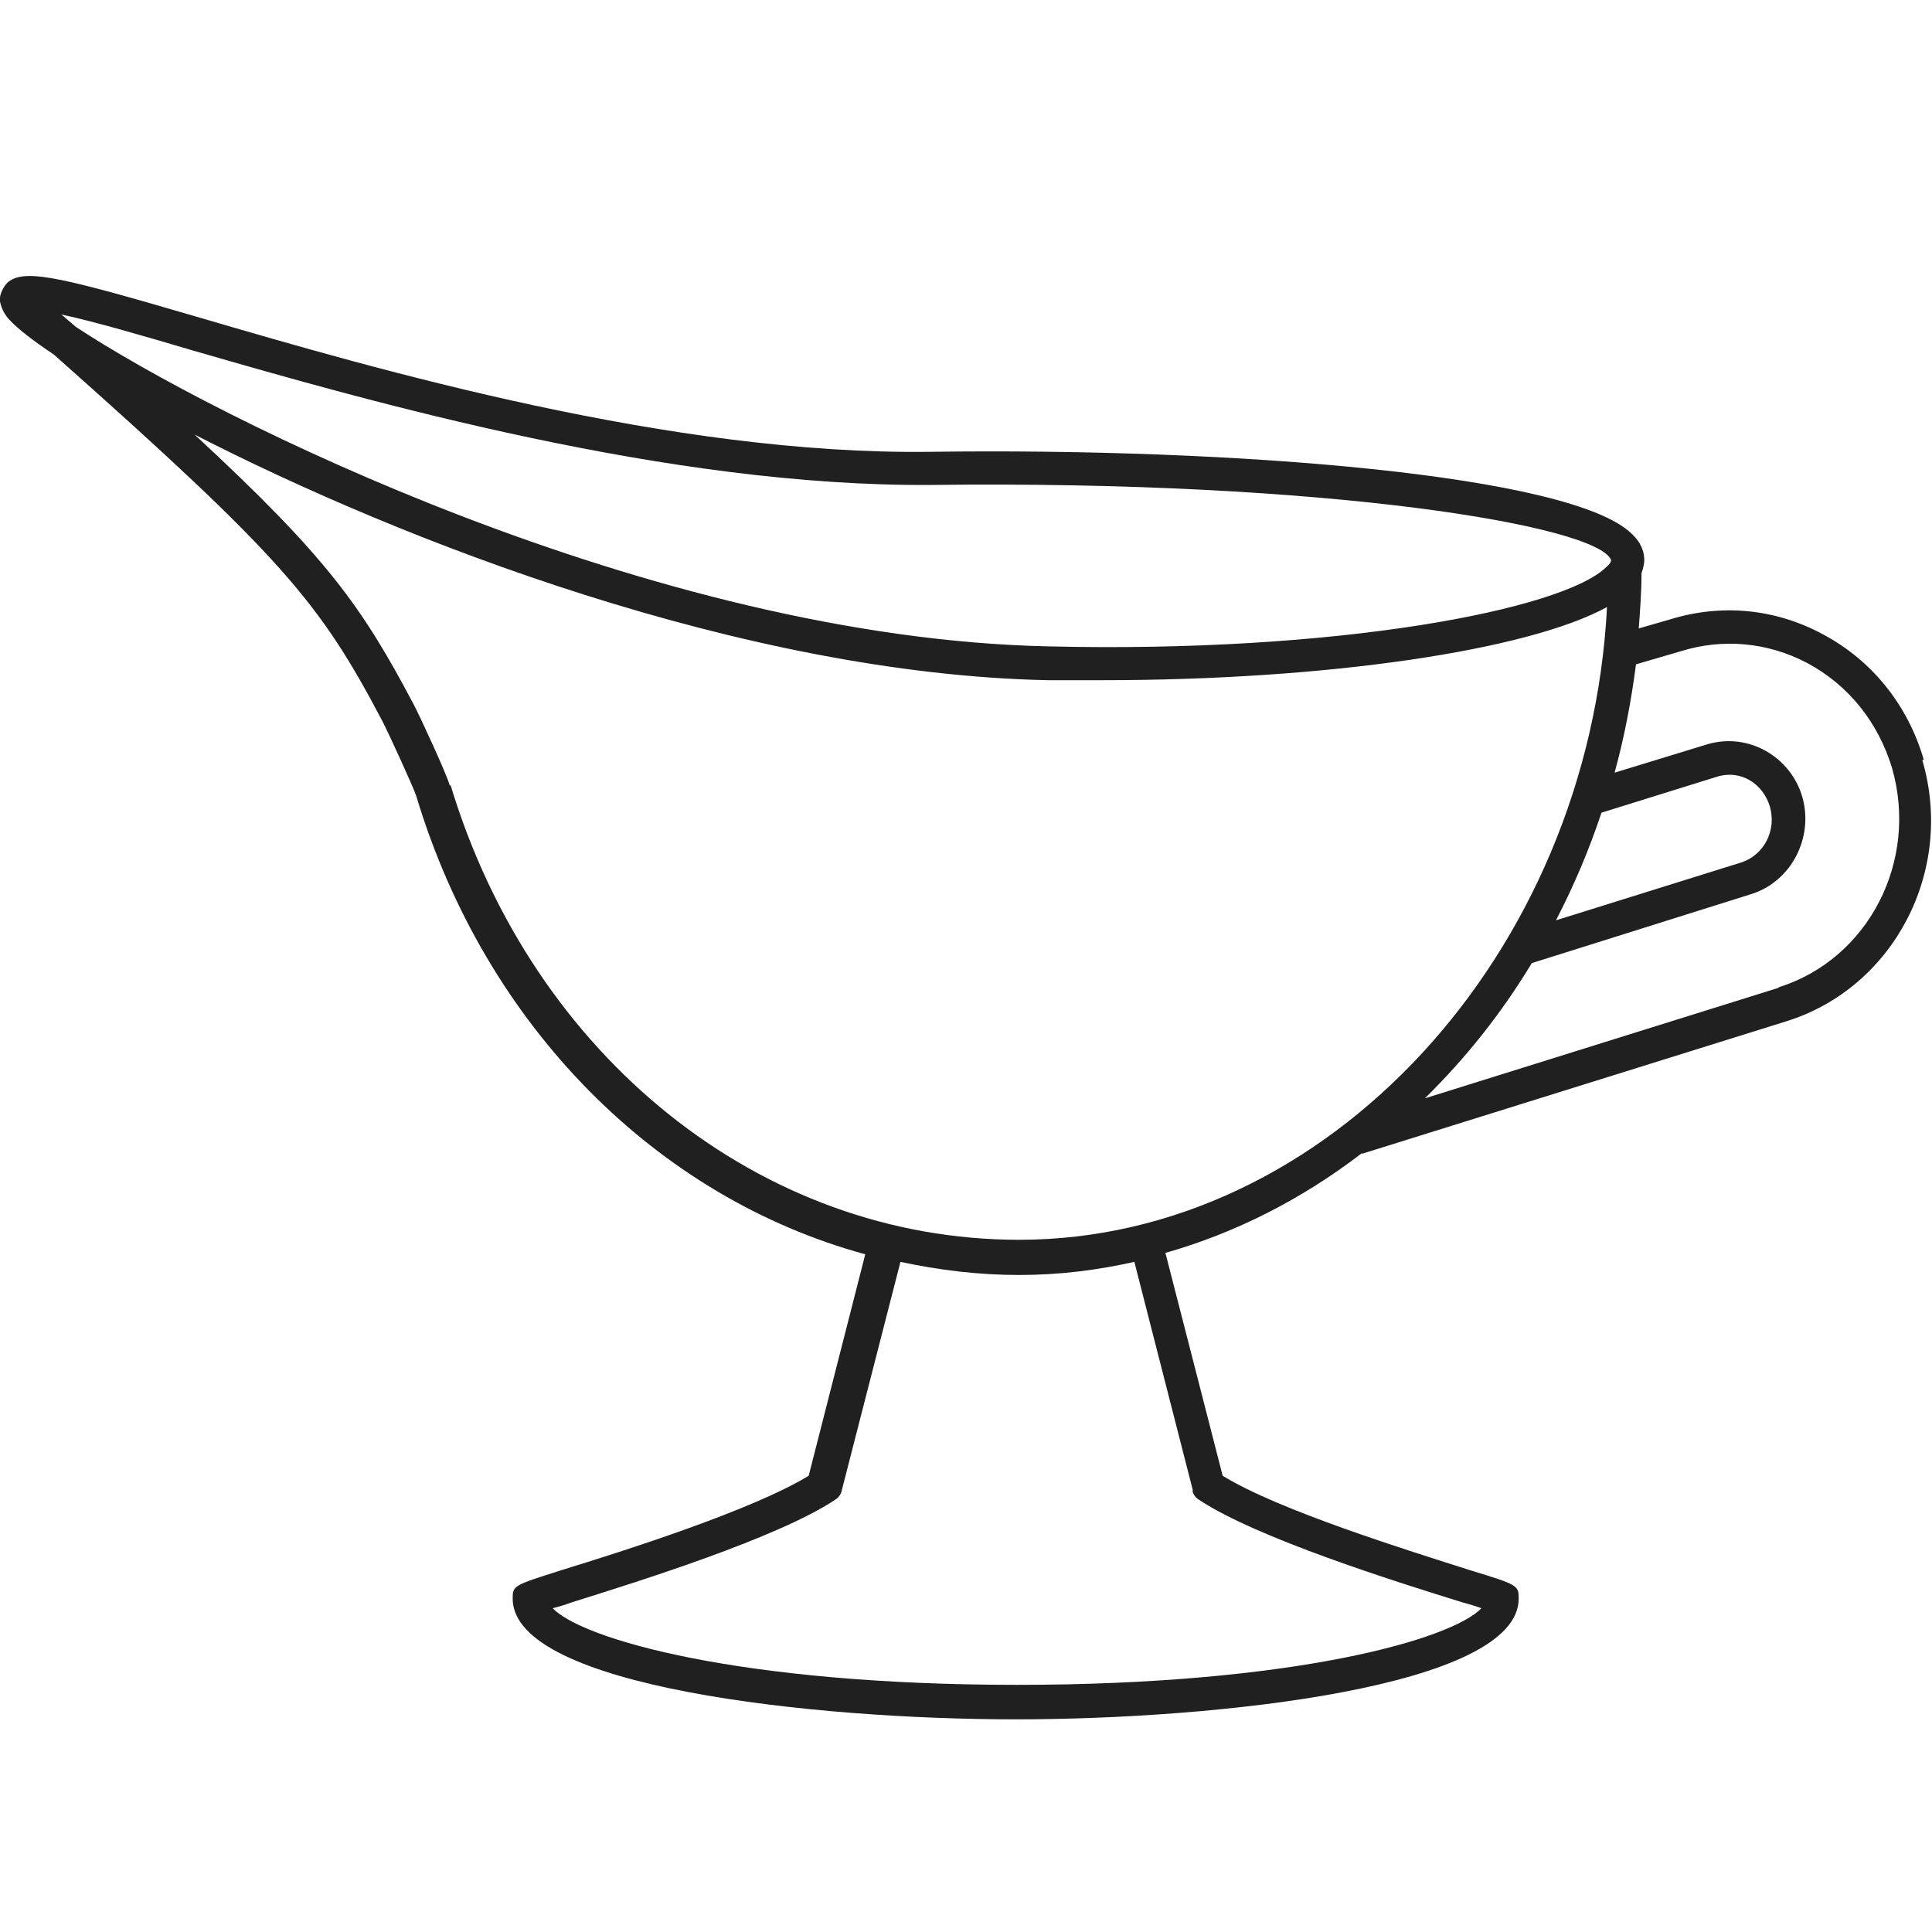 <svg width="28" height="28" viewBox="0 0 28 28" fill="none" xmlns="http://www.w3.org/2000/svg">
<path d="M27.88 11.008C27.65 10.218 27.13 9.568 26.41 9.188C25.72 8.818 24.94 8.748 24.2 8.978L23.75 9.108C23.77 8.838 23.79 8.578 23.79 8.308C23.81 8.248 23.83 8.178 23.83 8.118C23.83 8.018 23.8 7.878 23.65 7.738C22.78 6.878 17.87 6.488 13.48 6.548C9.74 6.598 5.47 5.358 2.91 4.608C0.96 4.038 0.39 3.888 0.13 4.078C0.07 4.118 0 4.248 0 4.318C0 4.318 0 4.318 0 4.328C0 4.338 0 4.348 0 4.368C0.02 4.478 0.08 4.578 0.14 4.638C0.26 4.768 0.48 4.938 0.78 5.138C4.08 8.068 4.63 8.718 5.54 10.448C5.62 10.598 5.99 11.408 6.03 11.528C7.04 14.888 9.53 17.358 12.54 18.178L11.72 21.388C10.9 21.888 9.04 22.478 8.13 22.758C7.44 22.978 7.43 22.978 7.43 23.168C7.43 24.448 11.79 24.918 14.72 24.918C17.65 24.918 22.01 24.448 22.01 23.168C22.01 22.978 22 22.968 21.31 22.758C20.4 22.468 18.53 21.888 17.72 21.388L16.89 18.158C17.91 17.868 18.87 17.378 19.73 16.718C19.73 16.718 19.74 16.718 19.75 16.718L25.9 14.798C27.45 14.308 28.33 12.618 27.86 11.018L27.88 11.008ZM23.21 11.778L24.88 11.258C25.23 11.148 25.55 11.358 25.65 11.688C25.75 12.028 25.57 12.388 25.24 12.498L22.55 13.338C22.81 12.838 23.03 12.318 23.21 11.778ZM13.5 7.028C19.25 6.958 23.16 7.618 23.35 8.118C23.35 8.138 23.33 8.178 23.28 8.218C22.65 8.838 19.37 9.468 15.2 9.368C9.45 9.248 3.07 6.038 1.1 4.738C1.03 4.678 0.96 4.618 0.89 4.558C1.36 4.658 2.08 4.868 2.79 5.078C5.38 5.828 9.7 7.058 13.5 7.028ZM6.52 11.388C6.47 11.208 6.07 10.348 6 10.218C5.24 8.778 4.73 8.068 2.82 6.298C5.82 7.838 10.78 9.768 15.19 9.858C15.45 9.858 15.71 9.858 15.97 9.858C19.23 9.858 22.14 9.428 23.29 8.798C23.03 13.818 19.24 17.968 14.77 17.968C11.03 17.968 7.72 15.318 6.53 11.378L6.52 11.388ZM17.28 21.598C17.29 21.658 17.33 21.708 17.38 21.738C18.21 22.288 20.21 22.918 21.18 23.218C21.29 23.248 21.39 23.278 21.47 23.308C21.04 23.758 18.75 24.418 14.74 24.418C10.73 24.418 8.44 23.758 8.01 23.308C8.09 23.288 8.19 23.258 8.3 23.218C9.26 22.918 11.27 22.288 12.1 21.738C12.15 21.708 12.19 21.658 12.2 21.598L13.05 18.288C13.61 18.408 14.18 18.478 14.77 18.478C15.36 18.478 15.9 18.408 16.44 18.288L17.29 21.608L17.28 21.598ZM25.77 14.318L20.65 15.918C21.24 15.338 21.76 14.688 22.2 13.958L25.38 12.958C25.96 12.778 26.29 12.138 26.12 11.548C25.95 10.968 25.34 10.608 24.74 10.788L23.4 11.198C23.54 10.688 23.64 10.168 23.71 9.628L24.36 9.438C24.97 9.248 25.62 9.308 26.19 9.608C26.79 9.928 27.22 10.468 27.42 11.128C27.81 12.478 27.08 13.898 25.78 14.308L25.77 14.318Z" fill="#202020"/>
</svg>
